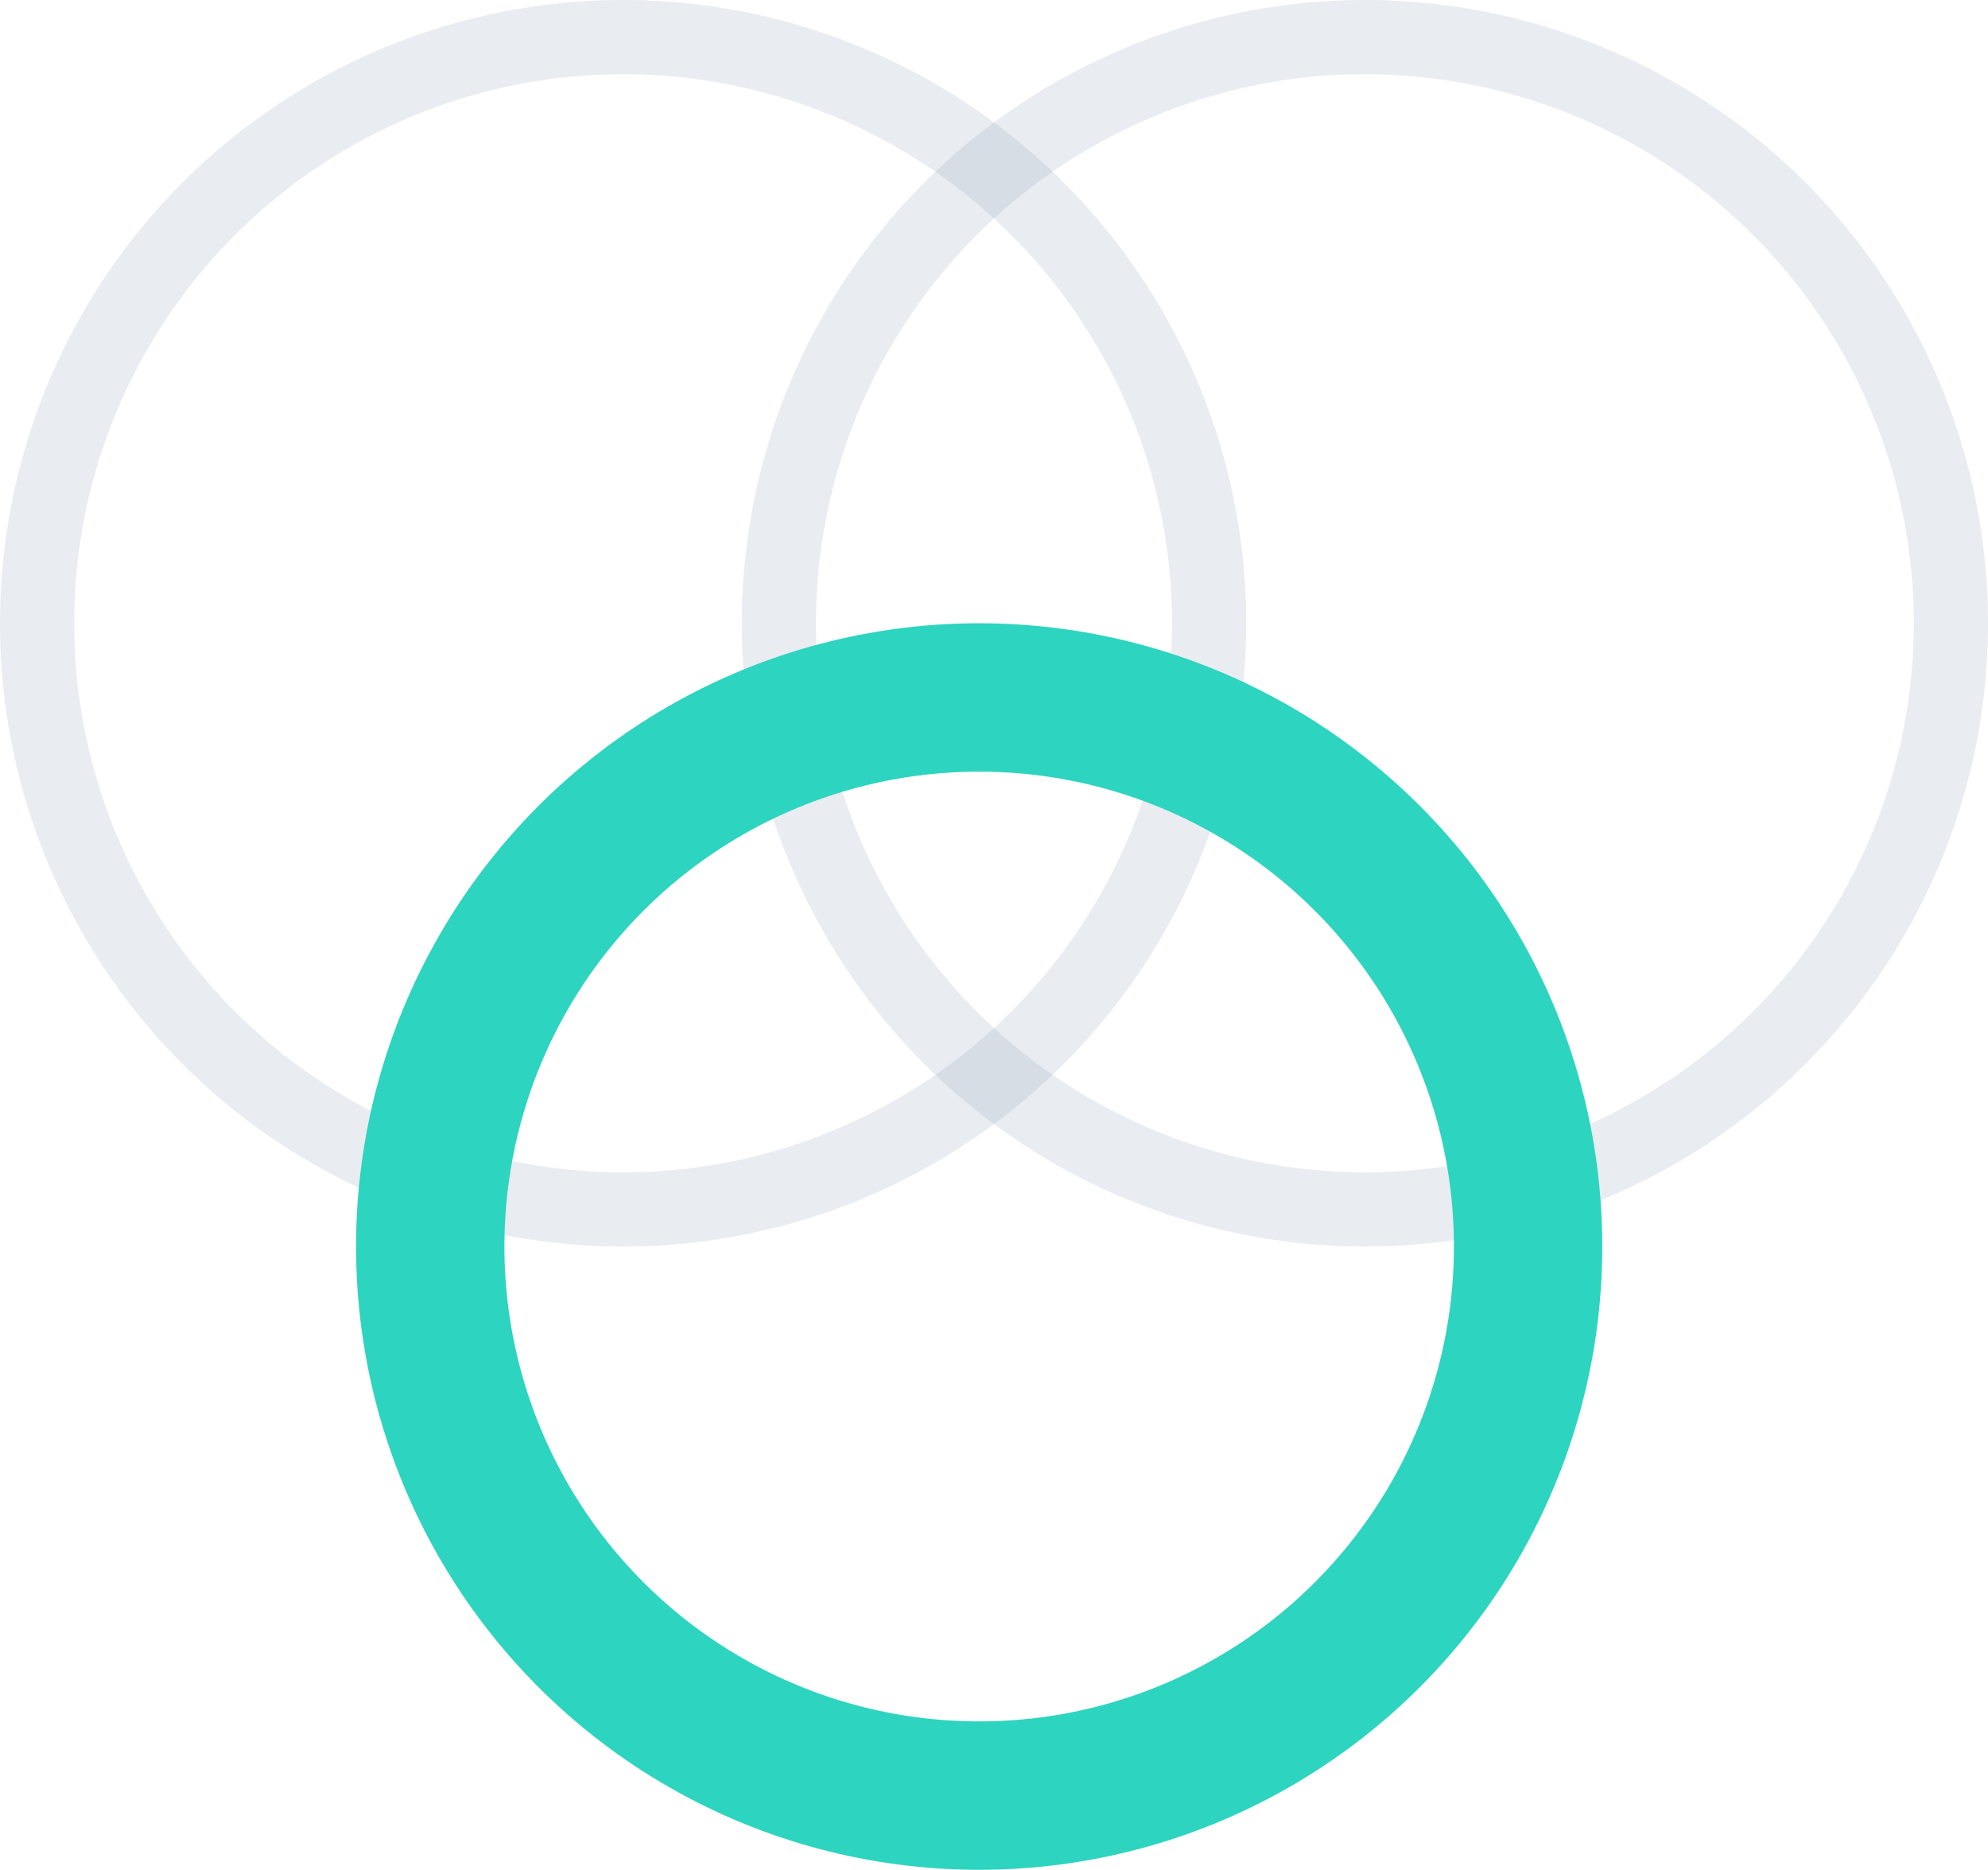 <svg width="134" height="126" viewBox="0 0 134 126" fill="none" xmlns="http://www.w3.org/2000/svg">
<circle opacity="0.2" cx="42" cy="42" r="39.5" stroke="#94A3B8" stroke-width="5"/>
<circle opacity="0.2" cx="92" cy="42" r="39.5" stroke="#94A3B8" stroke-width="5"/>
<circle cx="66" cy="84" r="37" stroke="#2DD4BF" stroke-width="10"/>
</svg>
